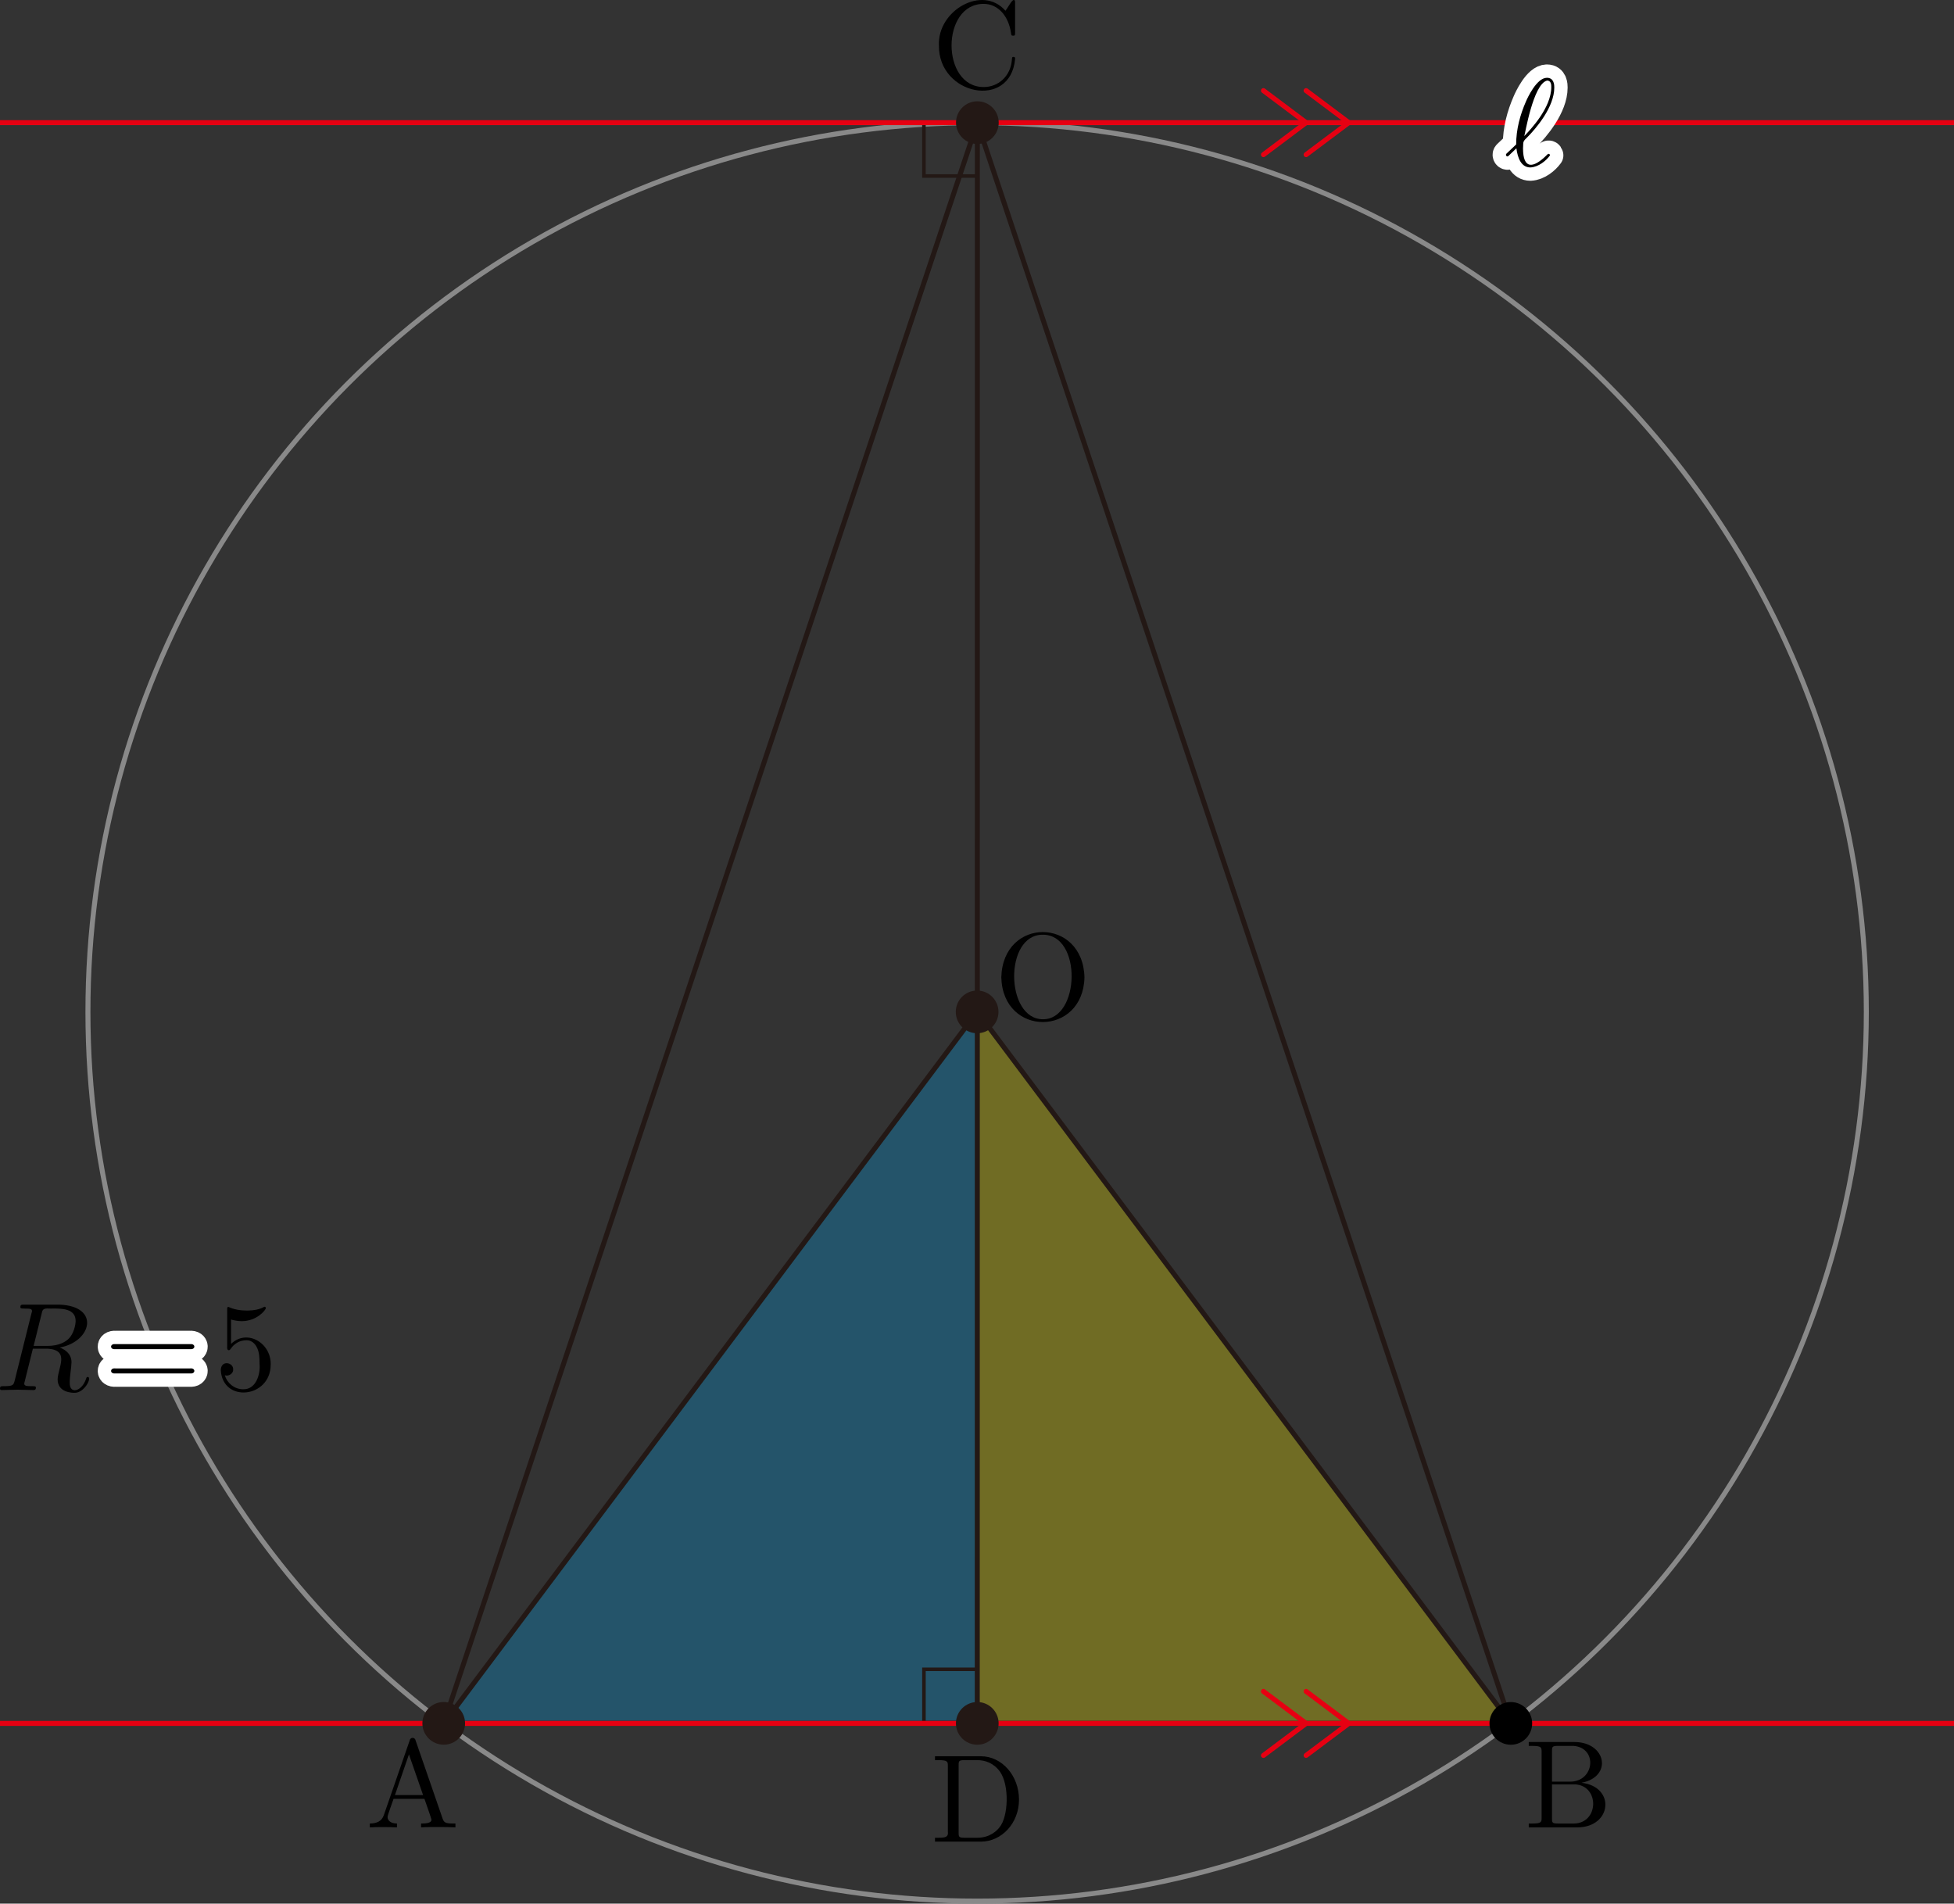 <?xml version="1.0" encoding="UTF-8"?><svg id="_レイヤー_2" xmlns="http://www.w3.org/2000/svg" viewBox="0 0 155.728 151.712"><rect x="0" y="0" width="155.728" height="151.712" fill="#333333" stroke="none"/><g id="Workplace"><g id="_1_2_03"><polygon points="77.898 80.644 120.408 137.344 77.886 137.289 77.898 80.644" fill="rgba(255,241,0,.3)" stroke-width="0"/><line x1="77.898" y1="80.644" x2="120.408" y2="137.344" fill="none" stroke="#231815" stroke-linejoin="bevel" stroke-width=".397"/><polygon points="77.874 80.644 35.364 137.344 77.886 137.289 77.874 80.644" fill="rgba(0,160,233,.3)" stroke-width="0"/><line x1="77.874" y1="80.644" x2="35.364" y2="137.344" fill="none" stroke="#231815" stroke-linejoin="bevel" stroke-width=".397"/><polyline points="120.408 137.348 77.893 9.774 35.364 137.344" fill="none" stroke="#231815" stroke-linejoin="bevel" stroke-width=".397"/><g id="_円O"><circle cx="77.874" cy="80.644" r="70.866" fill="none" stroke="#898989" stroke-linejoin="bevel" stroke-width=".397"/><circle cx="77.874" cy="80.644" r="1.701" fill="#231815" stroke-width="0"/><path d="M86.428,77.892c-.115-4.795-6.499-4.83-6.627,0,.127,4.772,6.519,4.723,6.627,0ZM83.12,81.231c-2.999.007-3.117-6.765-.01-6.737,3.148-.019,2.969,6.76.01,6.737" stroke-width="0"/><path d="M15.146,107.521c.453.056.46-.449.01-.399h-5.969c-.442-.052-.451.454.01.399h5.949ZM15.156,109.457c.442.052.45-.454-.01-.399,0,0-5.949,0-5.949,0-.452-.056-.46.449-.01.399h5.969" fill="#fff" stroke="#fff" stroke-linecap="round" stroke-linejoin="round" stroke-width="2.126"/><path d="M3.328,104.662c.076-.526.449-.342.887-.378.707,0,1.813,0,1.813.986,0,.338-.159,1.025-.548,1.414-.259.259-.787.579-1.684.579h-1.116s.647-2.601.647-2.601ZM4.763,107.392c2.546-.462,3.25-3.291-.01-3.417,0,0-2.84,0-2.84,0-.2,0-.289,0-.289.198,0,.112.09.112.279.112.307.035.79-.088.608.367,0,0-1.335,5.353-1.335,5.353-.1.389-.12.468-.907.468-.179,0-.269,0-.269.202,0,.108.119.108.14.108.279,0,.976-.029,1.255-.029s.987.029,1.266.029c.08,0,.199,0,.199-.198,0-.112-.09-.112-.279-.112-.473-.001-.742.006-.618-.349,0,0,.657-2.64.657-2.64h1.186c1.78.12.822,1.494.787,2.442,0,1.075,1.196,1.075,1.325,1.075.813.04,1.448-1.247,1.076-1.266-.09,0-.11.072-.13.14-.333,1.03-1.343,1.289-1.305.299-.004-.494.122-1.105.14-1.604,0-.766-.668-1.076-.937-1.176" stroke-width="0"/><path d="M15.146,107.521c.453.056.46-.449.01-.399h-5.969c-.442-.052-.451.454.01.399h5.949ZM15.156,109.457c.442.052.45-.454-.01-.399,0,0-5.949,0-5.949,0-.452-.056-.46.449-.01.399h5.969" stroke-width="0"/><path d="M21.574,108.777c.063-1.753-1.895-2.898-3.159-1.673,0,0,0-1.942,0-1.942.199.058.528.13.847.13,1.226,0,1.923-.906,1.923-1.036-.002-.097-.077-.148-.179-.083-.582.35-1.959.389-2.8-.018-.1 0-.1.079-.1.237v2.95c-.037.268.154.348.269.169.11-.158.478-.698,1.285-.698.518,0,.768.46.847.64.159.367.179.755.179,1.255.079.771-.261,2.037-1.306,2.011-.727,0-1.295-.525-1.465-1.115.32.115.702-.166.668-.468.029-.543-.946-.782-.987.04.129,2.653,3.961,2.253,3.976-.399" stroke-width="0"/></g><line x1="35.364" y1="137.344" x2="120.408" y2="137.348" fill="none" stroke="#231815" stroke-linejoin="bevel" stroke-width=".397"/><line x1="77.893" y1="9.774" x2="77.886" y2="137.289" fill="none" stroke="#231815" stroke-linejoin="bevel" stroke-width=".397"/><rect id="_直角" x="73.634" y="9.774" width="4.252" height="4.252" transform="translate(63.856 87.66) rotate(-89.997)" fill="none" stroke="#231815" stroke-miterlimit="10" stroke-width=".283"/><rect id="_直角-2" x="73.634" y="133.037" width="4.252" height="4.252" transform="translate(-59.406 210.916) rotate(-89.997)" fill="none" stroke="#231815" stroke-miterlimit="10" stroke-width=".283"/><g id="_平行"><polyline points="100.693 7.222 104.094 9.773 100.693 12.324" fill="none" stroke="#e60012" stroke-linecap="round" stroke-linejoin="bevel" stroke-width=".397"/><polyline points="104.094 7.222 107.496 9.773 104.094 12.324" fill="none" stroke="#e60012" stroke-linecap="round" stroke-linejoin="bevel" stroke-width=".397"/></g><g id="_平行-2"><polyline points="100.693 134.797 104.094 137.349 100.693 139.9" fill="none" stroke="#e60012" stroke-linecap="round" stroke-linejoin="bevel" stroke-width=".397"/><polyline points="104.094 134.797 107.496 137.349 104.094 139.9" fill="none" stroke="#e60012" stroke-linecap="round" stroke-linejoin="bevel" stroke-width=".397"/></g><line y1="137.349" x2="155.728" y2="137.349" fill="none" stroke="#e60012" stroke-linejoin="bevel" stroke-width=".397"/><line x1="155.728" y1="9.773" y2="9.773" fill="none" stroke="#e60012" stroke-linejoin="bevel" stroke-width=".397"/><path d="M120.065,12.241c-.085.07-.043.213.07.227.05,0,.08-.029.359-.306.08-.072.279-.259.359-.342.1.788.389,1.525,1.116,1.525.66-.034,1.26-.546,1.564-.964-.015-.108-.113-.19-.249-.033-1.14,1.133-1.9,1.11-1.903-.518.037-.444-.059-.52.269-.817.807-.806,2.222-2.493,2.222-4.036,0-.169,0-.777-.588-.777-.827,0-1.564,1.644-1.664,1.874-.478,1.086-.787,2.252-.787,3.439l-.767.727ZM121.48,10.845c.058-.094.697-4.135,1.814-4.425.339,0,.339.36.339.518,0,1.665-1.674,3.406-2.152,3.906" fill="#fff" stroke="#fff" stroke-linecap="round" stroke-linejoin="round" stroke-width="2.126"/><path d="M120.065,12.241c-.085.07-.043.213.07.227.05,0,.08-.029.359-.306.08-.072.279-.259.359-.342.1.788.389,1.525,1.116,1.525.66-.034,1.26-.546,1.564-.964-.015-.108-.113-.19-.249-.033-1.14,1.133-1.9,1.11-1.903-.518.037-.444-.059-.52.269-.817.807-.806,2.222-2.493,2.222-4.036,0-.169,0-.777-.588-.777-.827,0-1.564,1.644-1.664,1.874-.478,1.086-.787,2.252-.787,3.439l-.767.727ZM121.48,10.845c.058-.094.697-4.135,1.814-4.425.339,0,.339.36.339.518,0,1.665-1.674,3.406-2.152,3.906" stroke-width="0"/><path d="M33.12,138.702c-.046-.266-.42-.271-.468,0,0,0-2.063,5.96-2.063,5.96-.179.507-.578.655-1.116.665v.309c.587-.039,1.51-.03,2.163,0,0,0,0-.309,0-.309-.498,0-.748-.248-.748-.507-.044-.056.461-1.375.478-1.457,0,0,2.461,0,2.461,0,.01.037.599,1.688.558,1.665,0,.298-.558.298-.827.298v.309c.359-.029,1.056-.029,1.435-.029.429,0,.887.007,1.305.029v-.309s-.179,0-.179,0c-.598,0-.737-.068-.847-.399l-2.152-6.227ZM32.592,139.818l1.126,3.241h-2.242s1.116-3.241,1.116-3.241Z" stroke-width="0"/><circle cx="35.364" cy="137.344" r="1.701" fill="#231815" stroke-width="0"/><path d="M123.69,141.99v-2.45c0-.331.02-.399.488-.399h1.236c1.935.156,1.669,2.852-.279,2.849,0,0-1.445,0-1.445,0h0ZM126.042,142.08c2.503-.484,1.97-3.242-.558-3.248,0,0-3.647,0-3.647,0v.309s.239,0,.239,0c.767,0,.787.108.787.468v5.252c0,.36-.02.468-.787.468h-.239s0,.309,0,.309h3.906c2.744-.044,3.01-3.248.299-3.558ZM125.424,145.328h-1.246c-.468,0-.488-.068-.488-.399v-2.719h1.873c1.938.137,1.862,3.107-.14,3.119" stroke-width="0"/><circle cx="120.408" cy="137.348" r="1.701" stroke-width="0"/><path d="M74.831,3.62c-.06,3.959,5.698,5.142,6.069,1.086,0-.101,0-.173-.13-.173-.11,0-.11.061-.12.162-.08,1.425-1.146,2.241-2.232,2.241-3.442.035-3.438-6.659-.01-6.626,1.086,0,1.973.906,2.172,2.36.02.14.02.173.16.173.159,0,.159-.032.159-.241V.239c0-.169,0-.237-.11-.237-.128-.044-.574.778-.658.856-1.822-2.096-5.43-.026-5.301,2.763" stroke-width="0"/><circle cx="77.893" cy="9.773" r="1.701" fill="#231815" stroke-width="0"/><path d="M74.516,139.966v.309s.239,0,.239,0c.768,0,.787.108.787.468v5.252c.068.496-.362.472-1.026.468,0,0,0,.309,0,.309h3.647c1.674,0,3.049-1.475,3.049-3.349,0-1.892-1.345-3.457-3.049-3.457h-3.647ZM76.888,146.462c-.468,0-.488-.068-.488-.399v-5.388c0-.331.02-.399.488-.399h.996c.618,0,1.305.22,1.814.924.758,1.077.668,3.567-.03,4.417-.199.266-.767.845-1.774.845h-1.006" stroke-width="0"/><circle cx="77.886" cy="137.346" r="1.701" fill="#231815" stroke-width="0"/></g></g></svg>